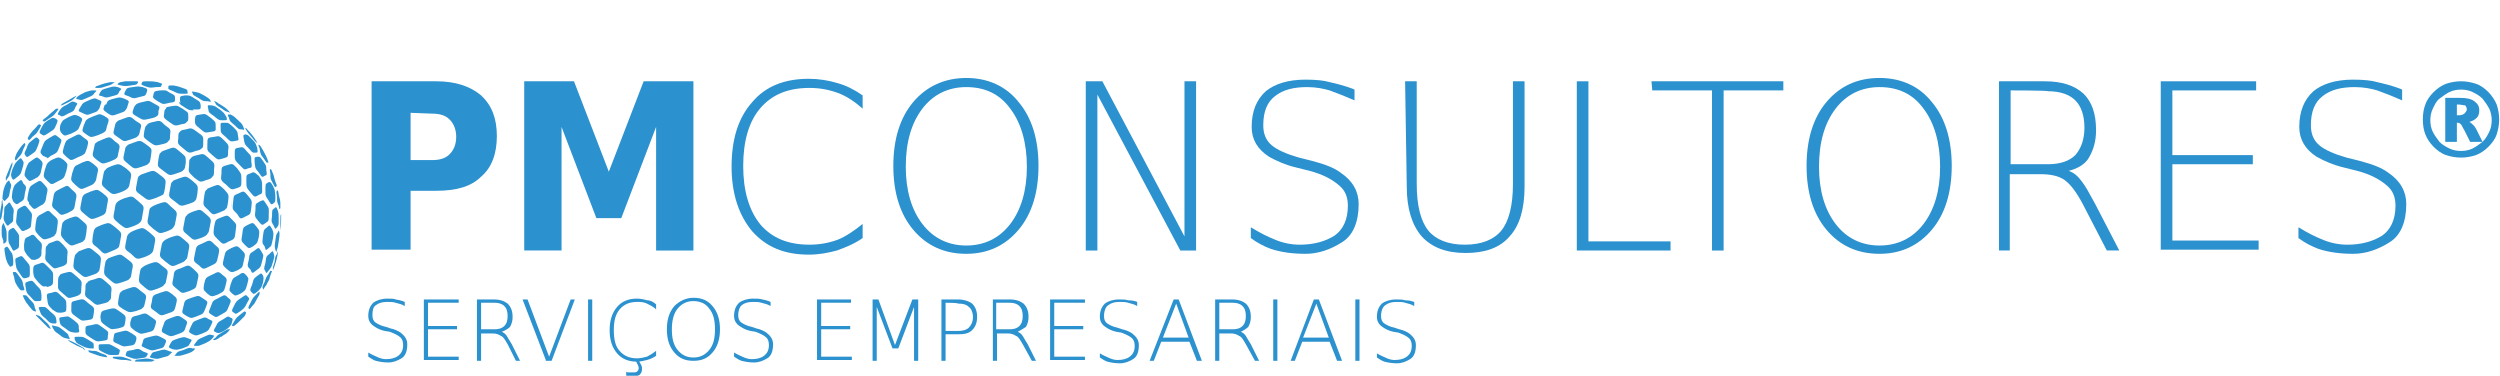 <?xml version="1.0" encoding="utf-8"?>
<!-- Generator: Adobe Illustrator 19.2.0, SVG Export Plug-In . SVG Version: 6.00 Build 0)  -->
<svg version="1.1" id="Layer_1" xmlns="http://www.w3.org/2000/svg" xmlns:xlink="http://www.w3.org/1999/xlink" x="0px" y="0px"
	 viewBox="0 0 301.4 45.3" style="enable-background:new 0 0 301.4 45.3;" xml:space="preserve">
<style type="text/css">
	.st0{fill:#2B91CF;}
</style>
<g>
	<g>
		<g>
			<path class="st0" d="M44.7,9.8h7.9c2.3,0,4.1,0.6,5.4,1.7c1.3,1.2,1.9,2.8,1.9,4.9c0,2.1-0.6,3.8-1.9,4.9c-1.2,1.2-3,1.7-5.4,1.7
				h-3.1v7.1h-4.7V9.8z M49.5,13.6v5.7h2.6c0.9,0,1.6-0.2,2.1-0.7c0.5-0.5,0.8-1.2,0.8-2.1c0-0.9-0.3-1.6-0.8-2.1
				c-0.5-0.5-1.2-0.7-2.1-0.7L49.5,13.6L49.5,13.6z"/>
			<path class="st0" d="M63.2,9.8h6l4.2,10.9l4.2-10.9h6v20.4h-4.5V15.3l-4.2,11h-3l-4.2-11v14.9h-4.5L63.2,9.8L63.2,9.8z"/>
			<path class="st0" d="M104,11.5v1.6c-0.9-0.8-1.9-1.5-3-1.9c-1.1-0.4-2.2-0.6-3.4-0.6c-2.6,0-4.5,0.8-5.9,2.4
				c-1.4,1.6-2.1,4-2.1,7s0.7,5.4,2.1,7.1c1.4,1.6,3.3,2.4,5.9,2.4c1.2,0,2.3-0.2,3.4-0.6c1-0.4,2-1.1,3-1.9v1.7
				c-1,0.7-2,1.1-3.1,1.5c-1.1,0.3-2.2,0.5-3.4,0.5c-2.9,0-5.1-0.9-6.8-2.8c-1.6-1.9-2.5-4.5-2.5-7.8c0-3.3,0.8-5.9,2.5-7.8
				c1.6-1.9,3.9-2.8,6.8-2.8c1.2,0,2.4,0.2,3.4,0.5C102,10.3,103,10.8,104,11.5z"/>
			<path class="st0" d="M116.5,9.4c2.6,0,4.8,1,6.3,2.9c1.6,1.9,2.4,4.5,2.4,7.7c0,3.2-0.8,5.8-2.4,7.7c-1.6,1.9-3.7,2.9-6.3,2.9
				c-2.7,0-4.8-1-6.4-2.9c-1.6-1.9-2.4-4.5-2.4-7.7c0-3.2,0.8-5.8,2.4-7.7C111.7,10.4,113.9,9.4,116.5,9.4z M116.5,10.5
				c-2.2,0-4,0.9-5.3,2.6c-1.3,1.7-2,4-2,7c0,2.9,0.7,5.2,2,6.9c1.3,1.7,3.1,2.6,5.3,2.6c2.2,0,4-0.9,5.3-2.6c1.3-1.7,2-4,2-6.9
				c0-2.9-0.7-5.3-2-7C120.5,11.3,118.7,10.5,116.5,10.5z"/>
			<path class="st0" d="M130.9,9.8h2l9.9,18.7V9.8h1.4v20.4h-1.9l-10-18.8v18.8h-1.4V9.8z"/>
			<path class="st0" d="M163.3,10.8v1.3c-0.9-0.4-1.9-0.8-3-1.2c-0.7-0.2-1.6-0.4-2.7-0.4c-1.6,0-2.9,0.3-3.9,1.1
				c-0.9,0.7-1.4,1.8-1.4,3.5c0,1,0.3,1.8,1,2.4c0.7,0.6,1.9,1.1,3.3,1.5l1.6,0.4c1.5,0.4,2.6,0.8,3.4,1.4c1.5,1,2.2,2.3,2.2,3.8
				c0,2.2-0.7,3.8-2,4.6c-1.4,0.9-2.9,1.4-4.4,1.4c-1.6,0-3-0.2-4.2-0.6c-0.8-0.3-1.6-0.7-2.4-1.3v-1.3c1.3,0.8,2.2,1.2,2.7,1.4
				c1.1,0.5,2.2,0.7,3.2,0.7c1.7,0,3.1-0.4,4.2-1.1c1-0.7,1.6-1.9,1.6-3.6c0-1-0.3-1.8-1-2.4c-0.9-0.8-2.1-1.4-3.6-1.8l-1.6-0.4
				c-1.3-0.3-2.4-0.8-3.3-1.3c-1.4-0.9-2.1-2.1-2.1-3.6c0-1.9,0.6-3.3,1.7-4.3c1.1-0.9,2.7-1.4,4.8-1.4c1.3,0,2.2,0.1,2.9,0.3
				C162.1,10.3,163.1,10.7,163.3,10.8z"/>
			<path class="st0" d="M169.4,9.8h1.4v12.4c0,2.6,0.5,4.5,1.4,5.6c0.9,1.1,2.4,1.7,4.4,1.7c2,0,3.5-0.6,4.4-1.7
				c0.9-1.1,1.4-3,1.4-5.6V9.8h1.4v12.7c0,2.7-0.6,4.7-1.8,6c-1.2,1.4-3,2-5.3,2c-2.4,0-4.1-0.7-5.3-2c-1.2-1.4-1.8-3.4-1.8-6
				L169.4,9.8L169.4,9.8z"/>
			<path class="st0" d="M190.1,9.8h1.4v19.3h9.9v1.1h-11.3V9.8z"/>
			<path class="st0" d="M199.1,9.8h15.9v1.1h-7.2v19.3h-1.4V10.9h-7.2L199.1,9.8L199.1,9.8z"/>
			<path class="st0" d="M226.6,9.4c2.6,0,4.8,1,6.3,2.9c1.6,1.9,2.4,4.5,2.4,7.7c0,3.2-0.8,5.8-2.4,7.7c-1.6,1.9-3.7,2.9-6.3,2.9
				c-2.7,0-4.8-1-6.4-2.9c-1.6-1.9-2.4-4.5-2.4-7.7c0-3.2,0.8-5.8,2.4-7.7C221.8,10.4,223.9,9.4,226.6,9.4z M226.6,10.5
				c-2.2,0-4,0.9-5.3,2.6c-1.3,1.7-2,4-2,7c0,2.9,0.7,5.2,2,6.9c1.3,1.7,3.1,2.6,5.3,2.6c2.2,0,4-0.9,5.3-2.6c1.3-1.7,2-4,2-6.9
				c0-2.9-0.7-5.3-2-7C230.6,11.3,228.8,10.5,226.6,10.5z"/>
			<path class="st0" d="M249.4,20.6c0.6,0.2,1.1,0.6,1.6,1.3c0.4,0.5,0.9,1.4,1.6,2.7l2.9,5.6h-1.5l-2.9-5.6
				c-0.8-1.5-1.5-2.4-2.2-2.9c-0.7-0.5-1.7-0.7-2.9-0.7h-3.7v9.2H241V9.8h5.5c2.1,0,3.6,0.5,4.7,1.5c1,1,1.5,2.4,1.5,4.4
				c0,1.3-0.3,2.3-0.8,3.2C251.5,19.7,250.6,20.3,249.4,20.6z M242.4,10.9v8.9h4.5c1.5,0,2.6-0.4,3.3-1.1c0.7-0.8,1.1-1.9,1.1-3.3
				c0-1.5-0.4-2.6-1.1-3.3c-0.7-0.7-1.8-1.1-3.3-1.1C246.9,10.9,242.4,10.9,242.4,10.9z"/>
			<path class="st0" d="M260.5,9.8H272v1.1h-10.1v7.8h9.7v1.1h-9.7v9.2h10.4v1.1h-11.8V9.8z"/>
			<path class="st0" d="M289.6,10.8v1.3c-0.9-0.4-1.9-0.8-3-1.2c-0.7-0.2-1.6-0.4-2.7-0.4c-1.6,0-2.9,0.3-3.9,1.1
				c-0.9,0.7-1.4,1.8-1.4,3.5c0,1,0.3,1.8,1,2.4c0.7,0.6,1.9,1.1,3.3,1.5l1.6,0.4c1.5,0.4,2.6,0.8,3.4,1.4c1.5,1,2.2,2.3,2.2,3.8
				c0,2.2-0.7,3.8-2,4.6c-1.4,0.9-2.9,1.4-4.4,1.4c-1.6,0-3-0.2-4.2-0.6c-0.8-0.3-1.6-0.7-2.4-1.3v-1.3c1.3,0.8,2.2,1.2,2.7,1.4
				c1.1,0.5,2.2,0.7,3.2,0.7c1.7,0,3.1-0.4,4.2-1.1c1-0.7,1.6-1.9,1.6-3.6c0-1-0.3-1.8-1-2.4c-0.9-0.8-2.1-1.4-3.6-1.8l-1.6-0.4
				c-1.3-0.3-2.4-0.8-3.3-1.3c-1.4-0.9-2.1-2.1-2.1-3.6c0-1.9,0.6-3.3,1.7-4.3c1.1-0.9,2.7-1.4,4.8-1.4c1.3,0,2.2,0.1,2.9,0.3
				C288.4,10.3,289.4,10.7,289.6,10.8z"/>
		</g>
	</g>
	<g>
		<path class="st0" d="M48.8,36.4v0.5c-0.3-0.2-0.7-0.3-1.1-0.4c-0.3-0.1-0.6-0.1-1-0.1c-0.6,0-1,0.1-1.4,0.4
			C45,37,44.9,37.4,44.9,38c0,0.4,0.1,0.7,0.4,0.9c0.3,0.2,0.7,0.4,1.2,0.5l0.6,0.2c0.5,0.1,0.9,0.3,1.2,0.5
			c0.5,0.4,0.8,0.8,0.8,1.4c0,0.8-0.2,1.4-0.7,1.7c-0.5,0.3-1,0.5-1.6,0.5c-0.6,0-1.1-0.1-1.5-0.2c-0.3-0.1-0.6-0.3-0.9-0.5v-0.5
			c0.5,0.3,0.8,0.4,1,0.5c0.4,0.2,0.8,0.3,1.1,0.3c0.6,0,1.1-0.1,1.5-0.4c0.4-0.3,0.6-0.7,0.6-1.3c0-0.4-0.1-0.7-0.3-0.9
			c-0.3-0.3-0.8-0.5-1.3-0.7l-0.6-0.1c-0.5-0.1-0.9-0.3-1.2-0.5c-0.5-0.3-0.8-0.7-0.8-1.3c0-0.7,0.2-1.2,0.6-1.6
			c0.4-0.3,1-0.5,1.7-0.5c0.5,0,0.8,0,1,0.1C48.4,36.2,48.8,36.4,48.8,36.4z"/>
		<path class="st0" d="M51.1,36.1h4.2v0.4h-3.7v2.8h3.5v0.4h-3.5V43h3.7v0.4h-4.2V36.1z"/>
		<path class="st0" d="M60.5,40c0.2,0.1,0.4,0.2,0.6,0.5c0.1,0.2,0.3,0.5,0.6,1l1,2h-0.5l-1-2c-0.3-0.5-0.5-0.9-0.8-1
			c-0.3-0.2-0.6-0.3-1-0.3H58v3.3h-0.5v-7.4h2c0.8,0,1.3,0.2,1.7,0.5c0.4,0.4,0.6,0.9,0.6,1.6c0,0.5-0.1,0.8-0.3,1.2
			C61.3,39.6,61,39.8,60.5,40z M58,36.5v3.2h1.6c0.5,0,0.9-0.1,1.2-0.4s0.4-0.7,0.4-1.2c0-0.5-0.1-0.9-0.4-1.2
			c-0.3-0.3-0.7-0.4-1.2-0.4L58,36.5L58,36.5z"/>
		<path class="st0" d="M65.8,43.4L63,36.1h0.6l2.6,6.9l2.6-6.9h0.5l-2.8,7.4H65.8z"/>
		<path class="st0" d="M70.9,36.1h0.5v7.4h-0.5V36.1z"/>
		<path class="st0" d="M79.1,36.7v0.6c-0.3-0.3-0.7-0.5-1.1-0.7c-0.4-0.2-0.8-0.2-1.2-0.2c-0.9,0-1.6,0.3-2.1,0.9
			c-0.5,0.6-0.7,1.4-0.7,2.5s0.2,2,0.7,2.5c0.5,0.6,1.2,0.9,2.1,0.9c0.4,0,0.8-0.1,1.2-0.2c0.4-0.2,0.7-0.4,1.1-0.7v0.6
			c-0.3,0.2-0.7,0.4-1.1,0.5c-0.4,0.1-0.8,0.2-1.2,0.2c-1,0-1.8-0.3-2.4-1c-0.6-0.7-0.9-1.6-0.9-2.8c0-1.2,0.3-2.1,0.9-2.8
			c0.6-0.7,1.4-1,2.4-1c0.4,0,0.9,0.1,1.2,0.2C78.4,36.2,78.8,36.4,79.1,36.7z M76.9,43.4c0.2,0.2,0.3,0.4,0.4,0.6
			c0.1,0.2,0.1,0.3,0.1,0.5c0,0.3-0.1,0.5-0.3,0.7c-0.2,0.1-0.5,0.2-0.8,0.2c-0.1,0-0.3,0-0.4,0s-0.3,0-0.4-0.1l0-0.5
			c0.1,0.1,0.2,0.1,0.4,0.1c0.1,0,0.3,0,0.4,0c0.2,0,0.4,0,0.5-0.1c0.1-0.1,0.2-0.2,0.2-0.4c0-0.1,0-0.2-0.1-0.4
			c-0.1-0.2-0.2-0.4-0.3-0.6L76.9,43.4L76.9,43.4z"/>
		<path class="st0" d="M83.6,35.9c1,0,1.7,0.3,2.3,1c0.6,0.7,0.9,1.6,0.9,2.8c0,1.2-0.3,2.1-0.9,2.8c-0.6,0.7-1.3,1-2.3,1
			c-1,0-1.7-0.3-2.3-1c-0.6-0.7-0.9-1.6-0.9-2.8s0.3-2.1,0.9-2.8C81.9,36.3,82.7,35.9,83.6,35.9z M83.6,36.3c-0.8,0-1.4,0.3-1.9,0.9
			c-0.5,0.6-0.7,1.5-0.7,2.5c0,1.1,0.2,1.9,0.7,2.5c0.5,0.6,1.1,0.9,1.9,0.9s1.4-0.3,1.9-0.9c0.5-0.6,0.7-1.4,0.7-2.5
			c0-1.1-0.2-1.9-0.7-2.5C85.1,36.6,84.4,36.3,83.6,36.3z"/>
		<path class="st0" d="M92.9,36.4v0.5c-0.3-0.2-0.7-0.3-1.1-0.4c-0.3-0.1-0.6-0.1-1-0.1c-0.6,0-1,0.1-1.4,0.4C89.2,37,89,37.4,89,38
			c0,0.4,0.1,0.7,0.4,0.9c0.3,0.2,0.7,0.4,1.2,0.5l0.6,0.2c0.5,0.1,0.9,0.3,1.2,0.5c0.5,0.4,0.8,0.8,0.8,1.4c0,0.8-0.2,1.4-0.7,1.7
			c-0.5,0.3-1,0.5-1.6,0.5c-0.6,0-1.1-0.1-1.5-0.2c-0.3-0.1-0.6-0.3-0.9-0.5v-0.5c0.5,0.3,0.8,0.4,1,0.5c0.4,0.2,0.8,0.3,1.1,0.3
			c0.6,0,1.1-0.1,1.5-0.4c0.4-0.3,0.6-0.7,0.6-1.3c0-0.4-0.1-0.7-0.3-0.9c-0.3-0.3-0.8-0.5-1.3-0.7l-0.6-0.1
			c-0.5-0.1-0.9-0.3-1.2-0.5c-0.5-0.3-0.8-0.7-0.8-1.3c0-0.7,0.2-1.2,0.6-1.6c0.4-0.3,1-0.5,1.7-0.5c0.5,0,0.8,0,1.1,0.1
			C92.5,36.2,92.9,36.4,92.9,36.4z"/>
		<path class="st0" d="M98.4,36.1h4.2v0.4H99v2.8h3.5v0.4H99V43h3.7v0.4h-4.2V36.1z"/>
		<path class="st0" d="M105.2,36.1h0.7l2,5.5l2.1-5.5h0.7v7.4h-0.5V37l-1.9,5h-0.7l-1.9-5v6.5h-0.5L105.2,36.1L105.2,36.1z"/>
		<path class="st0" d="M113.5,36.1h2c0.7,0,1.3,0.2,1.7,0.5c0.4,0.4,0.6,0.9,0.6,1.6c0,0.7-0.2,1.2-0.6,1.6
			c-0.4,0.4-0.9,0.5-1.7,0.5H114v3.2h-0.5V36.1z M114,36.5v3.4h1.5c0.5,0,1-0.1,1.3-0.4c0.3-0.3,0.5-0.7,0.5-1.3
			c0-0.5-0.2-1-0.5-1.2c-0.3-0.3-0.7-0.4-1.3-0.4C115.5,36.5,114,36.5,114,36.5z"/>
		<path class="st0" d="M122.7,40c0.2,0.1,0.4,0.2,0.6,0.5c0.1,0.2,0.3,0.5,0.6,1l1,2h-0.5l-1.1-2c-0.3-0.5-0.5-0.9-0.8-1
			c-0.3-0.2-0.6-0.3-1-0.3h-1.3v3.3h-0.5v-7.4h2c0.8,0,1.3,0.2,1.7,0.5c0.4,0.4,0.6,0.9,0.6,1.6c0,0.5-0.1,0.8-0.3,1.2
			C123.4,39.6,123.1,39.8,122.7,40z M120.1,36.5v3.2h1.6c0.5,0,0.9-0.1,1.2-0.4c0.3-0.3,0.4-0.7,0.4-1.2c0-0.5-0.1-0.9-0.4-1.2
			c-0.3-0.3-0.7-0.4-1.2-0.4L120.1,36.5L120.1,36.5z"/>
		<path class="st0" d="M126.6,36.1h4.2v0.4h-3.7v2.8h3.5v0.4h-3.5V43h3.7v0.4h-4.2V36.1z"/>
		<path class="st0" d="M137.1,36.4v0.5c-0.3-0.2-0.7-0.3-1.1-0.4c-0.3-0.1-0.6-0.1-1-0.1c-0.6,0-1,0.1-1.4,0.4
			c-0.3,0.2-0.5,0.7-0.5,1.3c0,0.4,0.1,0.7,0.4,0.9c0.3,0.2,0.7,0.4,1.2,0.5l0.6,0.2c0.5,0.1,0.9,0.3,1.2,0.5
			c0.5,0.4,0.8,0.8,0.8,1.4c0,0.8-0.2,1.4-0.7,1.7c-0.5,0.3-1,0.5-1.6,0.5c-0.6,0-1.1-0.1-1.5-0.2c-0.3-0.1-0.6-0.3-0.9-0.5v-0.5
			c0.5,0.3,0.8,0.4,1,0.5c0.4,0.2,0.8,0.3,1.1,0.3c0.6,0,1.1-0.1,1.5-0.4c0.4-0.3,0.6-0.7,0.6-1.3c0-0.4-0.1-0.7-0.3-0.9
			c-0.3-0.3-0.8-0.5-1.3-0.7l-0.6-0.1c-0.5-0.1-0.9-0.3-1.2-0.5c-0.5-0.3-0.8-0.7-0.8-1.3c0-0.7,0.2-1.2,0.6-1.6
			c0.4-0.3,1-0.5,1.7-0.5c0.5,0,0.8,0,1.1,0.1C136.7,36.2,137.1,36.4,137.1,36.4z"/>
		<path class="st0" d="M141.5,36.1h0.6l2.8,7.4h-0.6l-0.9-2.3h-3.4l-0.9,2.3h-0.5L141.5,36.1z M141.8,36.6l-1.6,4.1h3.1L141.8,36.6z
			"/>
		<path class="st0" d="M149.6,40c0.2,0.1,0.4,0.2,0.6,0.5c0.1,0.2,0.3,0.5,0.6,1l1,2h-0.5l-1.1-2c-0.3-0.5-0.5-0.9-0.8-1
			c-0.3-0.2-0.6-0.3-1-0.3H147v3.3h-0.5v-7.4h2c0.8,0,1.3,0.2,1.7,0.5c0.4,0.4,0.6,0.9,0.6,1.6c0,0.5-0.1,0.8-0.3,1.2
			C150.3,39.6,150,39.8,149.6,40z M147,36.5v3.2h1.6c0.5,0,0.9-0.1,1.2-0.4c0.3-0.3,0.4-0.7,0.4-1.2c0-0.5-0.1-0.9-0.4-1.2
			c-0.3-0.3-0.7-0.4-1.2-0.4L147,36.5L147,36.5z"/>
		<path class="st0" d="M153.5,36.1h0.5v7.4h-0.5V36.1z"/>
		<path class="st0" d="M158.4,36.1h0.6l2.8,7.4h-0.6l-0.9-2.3H157l-0.9,2.3h-0.5L158.4,36.1z M158.7,36.6l-1.6,4.1h3.1L158.7,36.6z"
			/>
		<path class="st0" d="M163.4,36.1h0.5v7.4h-0.5V36.1z"/>
		<path class="st0" d="M170.5,36.4v0.5c-0.3-0.2-0.7-0.3-1.1-0.4c-0.3-0.1-0.6-0.1-1-0.1c-0.6,0-1,0.1-1.4,0.4
			c-0.3,0.2-0.5,0.7-0.5,1.3c0,0.4,0.1,0.7,0.4,0.9c0.3,0.2,0.7,0.4,1.2,0.5l0.6,0.2c0.5,0.1,0.9,0.3,1.2,0.5
			c0.5,0.4,0.8,0.8,0.8,1.4c0,0.8-0.2,1.4-0.7,1.7c-0.5,0.3-1,0.5-1.6,0.5c-0.6,0-1.1-0.1-1.5-0.2c-0.3-0.1-0.6-0.3-0.9-0.5v-0.5
			c0.5,0.3,0.8,0.4,1,0.5c0.4,0.2,0.8,0.3,1.1,0.3c0.6,0,1.1-0.1,1.5-0.4c0.4-0.3,0.6-0.7,0.6-1.3c0-0.4-0.1-0.7-0.3-0.9
			c-0.3-0.3-0.8-0.5-1.3-0.7l-0.6-0.1c-0.5-0.1-0.9-0.3-1.2-0.5c-0.5-0.3-0.8-0.7-0.8-1.3c0-0.7,0.2-1.2,0.6-1.6
			c0.4-0.3,1-0.5,1.7-0.5c0.5,0,0.8,0,1.1,0.1C170.1,36.2,170.4,36.4,170.5,36.4z"/>
	</g>
	<g>
		<path class="st0" d="M296.7,9.8c0.6,0,1.2,0.1,1.8,0.3s1.1,0.6,1.5,1s0.8,1,1,1.5c0.2,0.6,0.3,1.2,0.3,1.8c0,0.6-0.1,1.2-0.3,1.8
			s-0.6,1.1-1,1.5c-0.5,0.5-1,0.8-1.5,1c-0.6,0.2-1.2,0.3-1.8,0.3s-1.2-0.1-1.8-0.3s-1.1-0.6-1.5-1c-0.5-0.5-0.8-1-1-1.5
			s-0.3-1.1-0.3-1.8c0-0.7,0.1-1.3,0.3-1.8c0.2-0.6,0.6-1.1,1-1.5c0.5-0.5,1-0.8,1.5-1C295.5,9.9,296.1,9.8,296.7,9.8z M296.7,10.8
			c-0.5,0-1,0.1-1.4,0.3s-0.8,0.5-1.2,0.8s-0.6,0.8-0.8,1.2c-0.2,0.4-0.3,0.9-0.3,1.4c0,0.5,0.1,1,0.3,1.4s0.5,0.8,0.8,1.2
			c0.4,0.4,0.8,0.6,1.2,0.8c0.4,0.2,0.9,0.3,1.4,0.3c0.5,0,1-0.1,1.4-0.3s0.8-0.5,1.2-0.8c0.4-0.4,0.6-0.8,0.8-1.2
			c0.2-0.4,0.3-0.9,0.3-1.4c0-0.5-0.1-1-0.3-1.4c-0.2-0.4-0.5-0.8-0.8-1.2c-0.4-0.4-0.8-0.6-1.2-0.8
			C297.7,10.9,297.2,10.8,296.7,10.8z M296.6,11.8c0.7,0,1.3,0.1,1.7,0.4c0.4,0.3,0.6,0.6,0.6,1.1c0,0.4-0.1,0.7-0.3,0.9
			c-0.2,0.2-0.5,0.4-0.9,0.5c0.2,0.1,0.3,0.2,0.5,0.4s0.3,0.4,0.4,0.6l0.7,1.4h-1.5l-0.7-1.4c-0.2-0.3-0.3-0.6-0.4-0.7
			s-0.2-0.2-0.4-0.2h-0.1v2.3h-1.4v-5.3H296.6z M296.4,12.6h-0.2v1.3h0.2c0.3,0,0.6-0.1,0.7-0.2s0.3-0.3,0.3-0.5
			c0-0.2-0.1-0.4-0.2-0.5C296.9,12.7,296.7,12.6,296.4,12.6z"/>
	</g>
	<g>
		<g>
			<path class="st0" d="M4.7,24.9c0.3-0.2,0.5-0.2,0.6-0.4c0.2-0.2,0.2-0.3,0.3-0.9c0.2-0.9,0.2-0.8-0.3-1.4
				c-0.5-0.5-0.4-0.5-1.1-0.1c-0.6,0.4-0.6,0.3-0.8,1.2c-0.1,0.7-0.2,0.8,0.1,1.1c0,0.1,0,0.1,0,0.2l0.1,0.1
				C4.1,25.3,4.1,25.3,4.7,24.9z"/>
			<path class="st0" d="M6.4,19.2c-0.4,0.2-0.5,0.3-0.6,0.4c-0.2,0.2-0.2,0.3-0.4,0.9c-0.2,0.8-0.2,0.8,0.3,1.3
				c0.5,0.5,0.5,0.5,1.2,0.1c0.4-0.2,0.6-0.3,0.7-0.4c0.2-0.2,0.2-0.3,0.4-0.9c0.2-0.9,0.2-0.8-0.3-1.3C7.1,18.9,7.1,18.9,6.4,19.2z
				"/>
			<path class="st0" d="M8.8,16.5c-0.4,0.2-0.6,0.3-0.7,0.4c-0.2,0.1-0.2,0.3-0.4,0.8c-0.2,0.8-0.2,0.7,0.3,1.2
				c0.6,0.5,0.5,0.5,1.3,0.1c0.5-0.2,0.7-0.3,0.8-0.4c0.2-0.1,0.2-0.3,0.4-0.8c0.2-0.8,0.2-0.8-0.4-1.2C9.5,16.1,9.6,16.1,8.8,16.5z
				"/>
			<path class="st0" d="M12.6,14c-0.6-0.3-0.5-0.3-1.3,0c-0.5,0.2-0.7,0.3-0.8,0.4c-0.2,0.1-0.2,0.3-0.4,0.7
				c-0.2,0.7-0.3,0.7,0.3,1.1c0.6,0.4,0.5,0.4,1.4,0.1c0.5-0.2,0.7-0.3,0.8-0.4c0.2-0.1,0.2-0.3,0.3-0.7
				C13.2,14.3,13.2,14.4,12.6,14z"/>
			<path class="st0" d="M7.2,32.2c0.4-0.1,0.6-0.2,0.7-0.3c0.2-0.1,0.2-0.3,0.2-0.9c0.1-0.9,0.1-0.8-0.5-1.5C7,28.9,7,28.9,6.3,29.2
				c-0.4,0.1-0.5,0.2-0.6,0.4c-0.2,0.1-0.2,0.3-0.2,0.9c-0.1,0.9-0.1,0.8,0.5,1.4C6.6,32.5,6.5,32.4,7.2,32.2z"/>
			<path class="st0" d="M10.9,23.1c-0.5,0.2-0.7,0.3-0.8,0.4c-0.2,0.2-0.2,0.4-0.3,0.9c-0.2,1-0.2,0.9,0.5,1.5
				c0.7,0.6,0.7,0.6,1.5,0.3c0.5-0.2,0.7-0.3,0.8-0.4c0.2-0.2,0.2-0.4,0.3-1c0.2-1,0.2-0.9-0.5-1.5C11.7,22.8,11.8,22.8,10.9,23.1z"
				/>
			<path class="st0" d="M13.5,20c-0.5,0.2-0.7,0.3-0.8,0.5c-0.2,0.1-0.2,0.4-0.3,0.9c-0.2,0.9-0.2,0.9,0.5,1.5
				c0.7,0.6,0.7,0.6,1.6,0.3c0.5-0.2,0.7-0.3,0.9-0.5c0.2-0.2,0.2-0.4,0.3-0.9c0.2-0.9,0.2-0.9-0.5-1.5C14.3,19.7,14.4,19.7,13.5,20
				z"/>
			<path class="st0" d="M17.6,17.4c-0.7-0.5-0.7-0.5-1.5-0.2c-0.5,0.2-0.7,0.2-0.8,0.4c-0.2,0.1-0.2,0.3-0.3,0.8
				c-0.2,0.9-0.2,0.8,0.5,1.4c0.7,0.6,0.7,0.6,1.6,0.3c0.5-0.2,0.7-0.2,0.8-0.4c0.2-0.1,0.2-0.3,0.3-0.9
				C18.3,17.9,18.4,18,17.6,17.4z"/>
			<path class="st0" d="M6,28.7c0.4-0.2,0.6-0.2,0.6-0.4c0.2-0.1,0.2-0.3,0.3-0.9c0.1-0.9,0.2-0.9-0.5-1.5c-0.6-0.6-0.5-0.6-1.2-0.2
				c-0.3,0.2-0.5,0.2-0.6,0.4c-0.2,0.1-0.2,0.3-0.3,0.9c-0.1,0.9-0.1,0.8,0.4,1.4C5.3,29,5.3,28.9,6,28.7z"/>
			<path class="st0" d="M18.6,12.5c-0.7-0.4-0.6-0.4-1.4-0.2c-0.5,0.1-0.7,0.2-0.8,0.3c-0.1,0.1-0.2,0.2-0.3,0.5
				c-0.2,0.6-0.2,0.6,0.5,1c0.7,0.4,0.6,0.4,1.5,0.2c0.5-0.1,0.7-0.2,0.8-0.3c0.2-0.1,0.2-0.2,0.2-0.6
				C19.3,12.8,19.3,12.9,18.6,12.5z"/>
			<path class="st0" d="M13.2,33.7c0.7,0.6,0.7,0.6,1.6,0.3c0.5-0.2,0.7-0.2,0.8-0.4c0.2-0.1,0.2-0.3,0.3-0.9
				c0.2-0.9,0.2-0.9-0.6-1.5c-0.8-0.6-0.7-0.6-1.6-0.3c-0.5,0.2-0.7,0.2-0.8,0.4c-0.2,0.1-0.2,0.4-0.3,0.9
				C12.5,33.1,12.5,33.1,13.2,33.7z"/>
			<path class="st0" d="M17.4,31c0.5-0.2,0.7-0.3,0.9-0.5c0.2-0.2,0.2-0.4,0.3-0.9c0.2-1,0.2-0.9-0.6-1.6c-0.8-0.6-0.7-0.6-1.6-0.3
				c-0.5,0.2-0.7,0.3-0.9,0.5c-0.2,0.2-0.2,0.4-0.3,0.9c-0.2,1-0.2,0.9,0.6,1.5C16.5,31.3,16.5,31.3,17.4,31z"/>
			<path class="st0" d="M19,24.6c-0.5,0.2-0.7,0.3-0.9,0.5C18,25.2,18,25.4,17.9,26c-0.2,1-0.2,0.9,0.6,1.6c0.8,0.6,0.7,0.6,1.6,0.3
				c0.5-0.2,0.7-0.3,0.8-0.5c0.2-0.2,0.2-0.4,0.3-0.9c0.2-1,0.2-0.9-0.6-1.6C19.9,24.2,20,24.3,19,24.6z"/>
			<path class="st0" d="M9.5,32.9c0.7,0.6,0.7,0.6,1.5,0.3c0.5-0.2,0.7-0.2,0.8-0.4c0.2-0.1,0.2-0.3,0.3-0.9
				c0.1-0.9,0.2-0.9-0.6-1.5c-0.7-0.6-0.7-0.6-1.5-0.3c-0.5,0.2-0.6,0.2-0.7,0.4C9,30.7,9,30.9,8.9,31.5C8.8,32.4,8.8,32.3,9.5,32.9
				z"/>
			<path class="st0" d="M21.7,18.3C21,17.7,21,17.7,20.2,18c-0.5,0.2-0.7,0.2-0.8,0.4c-0.2,0.1-0.2,0.3-0.3,0.8
				c-0.1,0.9-0.2,0.8,0.6,1.4c0.8,0.6,0.7,0.6,1.6,0.3c0.5-0.2,0.7-0.2,0.8-0.4c0.2-0.1,0.2-0.3,0.3-0.9
				C22.4,18.8,22.4,18.9,21.7,18.3z"/>
			<path class="st0" d="M22.4,15.6c-0.5,0.1-0.6,0.1-0.7,0.3c-0.2,0.1-0.2,0.3-0.2,0.7c-0.1,0.8-0.1,0.7,0.6,1.3
				c0.7,0.6,0.7,0.6,1.5,0.3c0.5-0.1,0.6-0.2,0.7-0.3c0.2-0.1,0.2-0.3,0.2-0.7c0-0.7,0.1-0.7-0.6-1.2C23.1,15.4,23.1,15.4,22.4,15.6
				z"/>
			<path class="st0" d="M27.9,24.6c0,0.3-0.1,0.5-0.1,0.6c0.1-0.4,0.1-0.8,0.1-1.2C27.9,24.1,27.9,24.3,27.9,24.6z"/>
			<path class="st0" d="M26.5,25.6c0.4-0.2,0.6-0.2,0.7-0.4c0.2-0.1,0.2-0.3,0.3-0.9c0.1-0.9,0.1-0.8-0.5-1.5
				c-0.7-0.6-0.6-0.6-1.4-0.3c-0.5,0.2-0.6,0.2-0.7,0.4c-0.2,0.1-0.2,0.3-0.3,0.9c-0.1,0.9-0.2,0.9,0.5,1.5
				C25.7,26,25.7,25.9,26.5,25.6z"/>
			<path class="st0" d="M0.8,24c0.3-0.3,0.3-0.3,0.4-1c0.2-0.7,0.2-0.7,0-1c-0.1-0.3-0.1-0.3-0.4,0c-0.2,0.4-0.2,0.3-0.4,1
				c-0.1,0.7-0.1,0.6-0.1,1C0.6,24.3,0.5,24.3,0.8,24z"/>
			<path class="st0" d="M2.1,19.4c-0.4,0.4-0.3,0.4-0.6,1c-0.2,0.7-0.2,0.6-0.1,1c0.2,0.3,0.1,0.4,0.6,0C2.5,21,2.5,21,2.7,20.3
				c0.2-0.7,0.2-0.7,0-1C2.5,19,2.5,19,2.1,19.4z"/>
			<path class="st0" d="M4.6,16.7c-0.2-0.2-0.2-0.2-0.7,0.2c-0.5,0.4-0.5,0.4-0.7,1c-0.3,0.6-0.3,0.6-0.1,0.9
				C3.3,19,3.2,19,3.8,18.6c0.6-0.4,0.5-0.4,0.8-1.1C4.8,16.9,4.8,16.9,4.6,16.7z"/>
			<path class="st0" d="M6.7,14.3c-0.3-0.1-0.3-0.2-0.9,0.2c-0.6,0.4-0.5,0.4-0.8,0.9C4.7,16,4.7,16,5,16.2c0.3,0.2,0.3,0.2,0.9-0.2
				c0.6-0.4,0.6-0.3,0.9-1C7,14.5,7,14.5,6.7,14.3z"/>
			<path class="st0" d="M7.2,13.9c0.3,0.2,0.3,0.2,1-0.2c0.7-0.3,0.7-0.3,0.9-0.8c0.3-0.5,0.3-0.4-0.1-0.6c-0.3-0.1-0.3-0.1-0.9,0.3
				c-0.6,0.3-0.6,0.3-0.9,0.7C6.9,13.8,6.9,13.8,7.2,13.9z"/>
			<path class="st0" d="M9.5,12c0.4,0.1,0.3,0.1,1-0.2c0.7-0.3,0.7-0.3,0.9-0.6c0.3-0.3,0.3-0.3-0.1-0.3c-0.4,0-0.3,0-1,0.2
				c-0.6,0.3-0.6,0.3-0.9,0.5C9.1,11.9,9.1,11.9,9.5,12z"/>
			<path class="st0" d="M2.2,19c0.4-0.4,0.4-0.4,0.6-1c0.3-0.6,0.3-0.6,0.2-0.7c-0.1-0.1,0-0.1-0.4,0.3c-0.3,0.4-0.3,0.4-0.6,0.9
				C1.8,19,1.8,19,1.8,19.2C1.9,19.4,1.9,19.4,2.2,19z"/>
			<path class="st0" d="M3.4,16.8c0.1,0.1,0.1,0.2,0.5-0.3c0.5-0.4,0.5-0.4,0.8-0.9C5,15.1,5,15.1,4.8,15c-0.1,0-0.1-0.1-0.5,0.4
				c-0.4,0.4-0.4,0.4-0.7,0.8C3.3,16.7,3.3,16.7,3.4,16.8z"/>
			<path class="st0" d="M5.2,14.6c0.2,0.1,0.1,0.1,0.7-0.3c0.6-0.4,0.5-0.3,0.9-0.8c0.3-0.4,0.3-0.4,0.1-0.4c-0.2,0-0.1,0-0.6,0.4
				c-0.5,0.4-0.4,0.4-0.8,0.7C5.1,14.5,5.1,14.5,5.2,14.6z"/>
			<path class="st0" d="M1.4,32.1c0.2-0.1,0.2-0.1,0.2-0.7c-0.1-0.7,0-0.7-0.4-1.2c-0.3-0.5-0.3-0.5-0.5-0.4
				c-0.2,0.1-0.2,0.1-0.1,0.8c0.1,0.6,0.1,0.6,0.3,1.1C1.2,32.2,1.2,32.2,1.4,32.1z"/>
			<path class="st0" d="M1.9,30.1c0.4-0.2,0.4-0.2,0.4-0.9c0-0.8,0.1-0.8-0.3-1.3c-0.4-0.5-0.3-0.5-0.7-0.3C1,27.8,1,27.8,1,28.5
				c0,0.7,0,0.7,0.3,1.2C1.6,30.3,1.6,30.3,1.9,30.1z"/>
			<path class="st0" d="M2.5,25C2,25.3,2.1,25.3,2,26.1c-0.1,0.8-0.1,0.8,0.3,1.3c0.4,0.6,0.4,0.5,0.9,0.3c0.6-0.3,0.5-0.2,0.6-1.1
				c0.1-0.9,0.1-0.8-0.3-1.3C3,24.7,3.1,24.7,2.5,25z"/>
			<path class="st0" d="M13.7,11.9c-0.7,0.2-0.7,0.2-0.9,0.7c0,0-0.1,0-0.1,0l-0.1,0.1c-0.2,0.6-0.2,0.5,0.3,0.9
				c0.6,0.4,0.6,0.4,1.4,0.1c0.5-0.2,0.7-0.2,0.8-0.4c0.1-0.1,0.2-0.2,0.3-0.6c0.2-0.6,0.2-0.5-0.4-0.8
				C14.4,11.7,14.5,11.7,13.7,11.9z"/>
			<path class="st0" d="M16,10.5c-0.7,0.1-0.7,0.1-0.9,0.5c-0.2,0.4-0.2,0.4,0.4,0.6c0.6,0.3,0.6,0.3,1.3,0.1
				c0.8-0.2,0.7-0.1,0.9-0.6c0.1-0.4,0.1-0.4-0.5-0.6C16.6,10.4,16.7,10.4,16,10.5z"/>
			<path class="st0" d="M19,9.9c-0.6-0.1-0.5-0.1-1.2-0.1c-0.6,0-0.6,0-0.7,0.2c-0.1,0.2-0.1,0.2,0.4,0.4c0.6,0.2,0.6,0.2,1.3,0.1
				c0.7,0,0.6,0,0.7-0.3C19.6,10.1,19.6,10.1,19,9.9z"/>
			<path class="st0" d="M0.6,29.3c0.2-0.2,0.2-0.1,0.2-0.8c0-0.7,0-0.7-0.2-1.2c-0.2-0.5-0.2-0.5-0.3-0.2c-0.1,0.2-0.1,0.2-0.1,0.8
				c0,0.6,0,0.6,0.2,1.1C0.4,29.5,0.4,29.4,0.6,29.3z"/>
			<path class="st0" d="M1.2,27c0.4-0.3,0.4-0.2,0.4-1c0.1-0.8,0.1-0.7-0.2-1.2c-0.3-0.5-0.2-0.5-0.6-0.1c-0.3,0.3-0.3,0.3-0.3,1
				c-0.1,0.7-0.1,0.7,0.1,1.1C0.9,27.3,0.9,27.3,1.2,27z"/>
			<path class="st0" d="M2.1,22c-0.4,0.4-0.4,0.3-0.6,1.1c-0.1,0.8-0.1,0.7,0.1,1.2C2,24.7,2,24.7,2.4,24.4c0.5-0.3,0.5-0.3,0.6-1.1
				c0.2-0.8,0.2-0.8-0.2-1.2C2.6,21.6,2.6,21.6,2.1,22z"/>
			<path class="st0" d="M3.9,19.3c-0.6,0.4-0.5,0.4-0.8,1.1c-0.2,0.8-0.2,0.7,0.1,1.1c0.4,0.4,0.3,0.4,0.9,0.1
				c0.2-0.1,0.3-0.2,0.4-0.2c0,0,0,0,0,0c0,0,0.1-0.1,0.1-0.1C4.8,21.1,4.9,21,5,20.4c0.2-0.8,0.2-0.8-0.2-1.2
				C4.4,18.9,4.5,18.9,3.9,19.3z"/>
			<path class="st0" d="M6,16.6c-0.6,0.4-0.6,0.3-0.9,1.1c-0.3,0.7-0.3,0.7,0.1,1.1C5.5,18.9,5.6,19,5.7,19c0,0,0,0.1-0.1,0.1
				c0.1,0,0.3-0.1,0.5-0.3c0.4-0.2,0.6-0.3,0.7-0.4c0.2-0.2,0.2-0.3,0.4-0.8c0.3-0.8,0.3-0.7-0.2-1.1C6.6,16.2,6.7,16.2,6,16.6z"/>
			<path class="st0" d="M7.7,16.3c0.2,0.1,0.3,0,0.9-0.2c0.4-0.2,0.6-0.3,0.7-0.4c0.2-0.1,0.2-0.3,0.4-0.7C10,14.3,10,14.3,9.5,14
				C9,13.8,9,13.8,8.3,14.1c-0.7,0.4-0.7,0.3-1,0.9C7.1,15.7,7.3,16,7.7,16.3"/>
			<path class="st0" d="M10.7,12.1c-0.7,0.3-0.7,0.3-1,0.8c-0.3,0.5-0.3,0.5,0.2,0.7c0.4,0.2,0.5,0.3,0.8,0.1
				c-0.1,0.1-0.2,0.1-0.3,0.2c0.1,0,0.3-0.1,0.6-0.2c0.5-0.2,0.7-0.2,0.8-0.4c0.1-0.1,0.2-0.2,0.3-0.6c0.2-0.5,0.2-0.5-0.3-0.7
				C11.4,11.8,11.4,11.8,10.7,12.1z"/>
			<path class="st0" d="M14.2,10.5c-0.5-0.1-0.5-0.1-1.2,0.1c-0.7,0.2-0.7,0.2-0.9,0.5c-0.2,0.4-0.3,0.4,0.2,0.5
				c0.5,0.2,0.5,0.2,1.2,0c0.8-0.2,0.7-0.2,0.9-0.6C14.7,10.7,14.7,10.7,14.2,10.5z"/>
			<path class="st0" d="M14.3,10c-0.2,0.2-0.2,0.2,0.3,0.3c0.5,0.1,0.5,0.1,1.2,0c0.7-0.1,0.7-0.1,0.8-0.3c0.1-0.2,0.1-0.2-0.4-0.2
				c-0.5,0-0.5,0-1.1,0C14.5,9.9,14.5,9.9,14.3,10z"/>
			<path class="st0" d="M3.6,36.1c-0.5-0.6-0.4-0.5-0.7-0.5c-0.2,0-0.2-0.1,0,0.4c0.2,0.4,0.2,0.4,0.6,0.9c0.4,0.5,0.4,0.5,0.6,0.6
				c0.3,0.1,0.3,0.1,0.1-0.4C4.1,36.6,4.1,36.6,3.6,36.1z"/>
			<path class="st0" d="M5,35.6c-0.1-0.7,0-0.6-0.6-1.2c-0.5-0.6-0.5-0.6-0.9-0.5C3,34.1,3,34,3.1,34.7c0.1,0.6,0.1,0.6,0.6,1.1
				c0.5,0.6,0.5,0.5,0.9,0.5C5,36.3,5,36.3,5,35.6z"/>
			<path class="st0" d="M4.6,34c0.5,0.5,0.5,0.6,1,0.5c0,0,0,0.1,0.1,0.1c0.3-0.1,0.4-0.1,0.5-0.2c0.2-0.1,0.2-0.3,0.2-0.8
				c0-0.8,0.1-0.7-0.6-1.4c-0.6-0.6-0.6-0.6-1.1-0.4C4,32,4,32,4,32.8C4.1,33.5,4.1,33.4,4.6,34z"/>
			<path class="st0" d="M7.9,29.1c0.7,0.6,0.6,0.6,1.4,0.3c0.5-0.2,0.7-0.2,0.8-0.4c0.2-0.1,0.2-0.4,0.3-0.9c0.1-1,0.2-0.9-0.5-1.5
				c-0.7-0.6-0.6-0.6-1.5-0.3c-0.4,0.2-0.6,0.2-0.7,0.4c-0.2,0.1-0.2,0.3-0.3,0.9C7.3,28.5,7.3,28.4,7.9,29.1z"/>
			<path class="st0" d="M18.5,14.7c-0.5,0.1-0.7,0.2-0.8,0.4c-0.2,0.1-0.2,0.3-0.3,0.7c-0.1,0.8-0.2,0.7,0.6,1.3
				c0.7,0.5,0.7,0.5,1.5,0.3c0.5-0.1,0.7-0.2,0.8-0.4c0.2-0.1,0.2-0.3,0.2-0.7c0.1-0.7,0.1-0.7-0.6-1.2
				C19.3,14.5,19.3,14.5,18.5,14.7z"/>
			<path class="st0" d="M22,13.1c-0.7-0.4-0.6-0.4-1.3-0.3c-0.5,0.1-0.7,0.1-0.7,0.3c-0.1,0.1-0.2,0.2-0.2,0.5
				c-0.1,0.6-0.1,0.6,0.6,1.1c0.7,0.5,0.7,0.5,1.4,0.3c0.5-0.1,0.6-0.1,0.7-0.3c0.2-0.1,0.2-0.2,0.2-0.6
				C22.7,13.5,22.7,13.6,22,13.1z"/>
			<path class="st0" d="M21.7,12c0,0.2,0,0.3,0.1,0.4c-0.1,0-0.1-0.1-0.2-0.1c0,0.2,0.1,0.3,0.6,0.6c0.6,0.4,0.6,0.4,1.2,0.4
				c-0.1,0-0.1-0.1-0.2-0.1c0.1,0,0.2,0,0.4,0c0.6,0,0.6,0,0.6-0.5c-0.1-0.4,0-0.4-0.7-0.8c-0.6-0.4-0.6-0.4-1.2-0.4
				C21.7,11.6,21.7,11.6,21.7,12z"/>
			<path class="st0" d="M24.6,11.5c-0.6-0.3-0.5-0.3-1-0.4c-0.5-0.1-0.5-0.1-0.4,0.1c0.1,0.3,0,0.2,0.7,0.6c0.6,0.4,0.6,0.4,1.1,0.4
				c0.5,0.1,0.5,0.1,0.3-0.2C25.1,11.8,25.1,11.8,24.6,11.5z"/>
			<path class="st0" d="M2.7,35c0.3,0,0.3,0,0.1-0.6c-0.1-0.6-0.1-0.6-0.5-1.1c-0.4-0.6-0.4-0.5-0.6-0.5c-0.2,0-0.2,0,0,0.6
				C1.8,34,1.8,34,2.1,34.5C2.5,35.1,2.5,35,2.7,35z"/>
			<path class="st0" d="M2.4,33c0.4,0.6,0.4,0.6,0.8,0.5c0.4-0.1,0.4-0.1,0.4-0.8c0-0.8,0-0.7-0.5-1.3c-0.5-0.6-0.4-0.6-0.9-0.4
				c-0.4,0.2-0.4,0.1-0.3,0.9C2,32.5,2,32.4,2.4,33z"/>
			<path class="st0" d="M4,31.3C4,31.4,4,31.4,4,31.3c0.1,0.1,0.2,0,0.3,0c0.3-0.1,0.5-0.2,0.5-0.3C5,30.9,5,30.8,5,30.2
				c0.1-0.9,0.1-0.8-0.5-1.4C4,28.2,4,28.2,3.5,28.5c-0.5,0.2-0.5,0.2-0.6,1c0,0.8,0,0.7,0.4,1.3C3.7,31.2,3.8,31.4,4,31.3z"/>
			<path class="st0" d="M7.4,22.7c-0.4,0.2-0.6,0.3-0.7,0.4c-0.2,0.2-0.2,0.3-0.3,0.9c-0.2,0.9-0.2,0.9,0.4,1.4
				C7.4,26,7.3,26,8.1,25.7c0.4-0.2,0.6-0.3,0.7-0.4c0.2-0.2,0.2-0.4,0.3-1c0.2-0.9,0.2-0.9-0.5-1.5C8.1,22.3,8.2,22.3,7.4,22.7z"/>
			<path class="st0" d="M11.3,19.8c-0.7-0.5-0.6-0.5-1.4-0.2c-0.4,0.2-0.6,0.3-0.8,0.4c-0.2,0.2-0.2,0.3-0.4,0.9
				c-0.2,0.9-0.2,0.8,0.4,1.4c0.7,0.6,0.6,0.6,1.5,0.2c0.5-0.2,0.7-0.3,0.8-0.5c0.2-0.2,0.2-0.4,0.3-0.9
				C11.9,20.3,11.9,20.3,11.3,19.8z"/>
			<path class="st0" d="M12.4,16.8c-0.5,0.2-0.7,0.3-0.8,0.4c-0.2,0.1-0.2,0.3-0.3,0.8c-0.2,0.8-0.2,0.8,0.4,1.3
				c0.7,0.5,0.6,0.5,1.5,0.2c0.5-0.2,0.7-0.3,0.8-0.4c0.2-0.1,0.2-0.3,0.3-0.8c0.2-0.8,0.2-0.8-0.5-1.3
				C13.2,16.4,13.2,16.5,12.4,16.8z"/>
			<path class="st0" d="M14.9,14.3c-0.5,0.2-0.7,0.2-0.8,0.4c-0.2,0.1-0.2,0.3-0.3,0.7c-0.2,0.8-0.2,0.7,0.5,1.2
				c0.7,0.5,0.6,0.5,1.5,0.2c0.5-0.2,0.7-0.2,0.8-0.4c0.2-0.1,0.2-0.3,0.3-0.7c0.2-0.7,0.2-0.7-0.5-1.1C15.7,14,15.7,14,14.9,14.3z"
				/>
			<path class="st0" d="M19.3,10.9c-0.7,0.1-0.7,0.1-0.8,0.5c-0.1,0.4-0.1,0.4,0.5,0.8c0.7,0.4,0.6,0.4,1.4,0.2
				c0.7-0.1,0.7-0.1,0.7-0.5c0-0.4,0-0.4-0.6-0.7C19.9,10.8,20,10.9,19.3,10.9z"/>
			<path class="st0" d="M22,10.6c-0.6-0.2-0.5-0.2-1.1-0.3c-0.6,0-0.6,0-0.6,0.2c0,0.3-0.1,0.2,0.6,0.5c0.6,0.3,0.6,0.3,1.2,0.3
				c0.6,0,0.6,0,0.5-0.2C22.6,10.8,22.6,10.8,22,10.6z"/>
			<path class="st0" d="M8.3,40.6c-0.1-0.4-0.1-0.3-0.7-0.8c-0.6-0.5-0.6-0.4-1-0.5c-0.4-0.1-0.4-0.1-0.2,0.3
				c0.2,0.3,0.1,0.3,0.7,0.7c0.5,0.4,0.5,0.4,0.9,0.5C8.5,40.9,8.5,40.9,8.3,40.6z"/>
			<path class="st0" d="M7.9,39.6c0.6,0.5,0.6,0.4,1.1,0.5c0.6,0,0.6,0,0.5-0.5c0-0.5,0-0.5-0.6-1c-0.7-0.5-0.6-0.5-1.2-0.4
				c-0.6,0.1-0.6,0-0.5,0.6C7.3,39.2,7.3,39.2,7.9,39.6z"/>
			<path class="st0" d="M9.2,38.2c0.7,0.5,0.6,0.5,1.3,0.4c0.7-0.1,0.7-0.1,0.8-0.8c0.1-0.7,0.1-0.7-0.6-1.2
				c-0.7-0.6-0.6-0.6-1.4-0.4c-0.7,0.2-0.7,0.1-0.7,0.8C8.6,37.7,8.5,37.7,9.2,38.2z"/>
			<path class="st0" d="M12.4,36.6c0.5-0.1,0.7-0.2,0.8-0.4c0.2-0.1,0.2-0.3,0.2-0.8c0.1-0.8,0.1-0.8-0.6-1.4
				c-0.7-0.6-0.7-0.6-1.5-0.3c-0.5,0.1-0.7,0.2-0.8,0.4c-0.2,0.1-0.2,0.3-0.2,0.8c-0.1,0.8-0.1,0.8,0.6,1.3
				C11.7,36.9,11.6,36.8,12.4,36.6z"/>
			<path class="st0" d="M21.6,21.5c-0.5,0.2-0.7,0.2-0.8,0.4c-0.2,0.1-0.2,0.4-0.3,0.9c-0.2,1-0.2,0.9,0.6,1.5
				c0.7,0.6,0.7,0.6,1.6,0.3c0.5-0.2,0.7-0.2,0.8-0.4c0.2-0.1,0.2-0.4,0.3-0.9c0.1-0.9,0.1-0.9-0.6-1.5
				C22.4,21.2,22.5,21.2,21.6,21.5z"/>
			<path class="st0" d="M24.9,21.7c0.4-0.1,0.6-0.2,0.7-0.4c0.2-0.1,0.2-0.3,0.2-0.8c0.1-0.8,0.1-0.8-0.6-1.4
				c-0.7-0.6-0.6-0.6-1.4-0.4c-0.5,0.1-0.7,0.2-0.8,0.4c-0.2,0.1-0.2,0.3-0.2,0.8c-0.1,0.9-0.1,0.8,0.6,1.5
				C24.2,22,24.1,22,24.9,21.7z"/>
			<path class="st0" d="M27,16.9c-0.6-0.6-0.6-0.5-1.2-0.4C25,16.6,25,16.6,25,17.4c0,0.8-0.1,0.7,0.6,1.3c0.7,0.6,0.6,0.6,1.3,0.4
				c0.6-0.2,0.6-0.1,0.6-0.9C27.6,17.5,27.6,17.5,27,16.9z"/>
			<path class="st0" d="M28.1,15.3c-0.6-0.5-0.5-0.5-1-0.5c-0.6,0-0.5,0-0.5,0.6c0,0.6,0,0.6,0.6,1.1c0.6,0.6,0.6,0.6,1.1,0.5
				c0.5-0.1,0.5,0,0.4-0.6C28.6,15.8,28.7,15.9,28.1,15.3z"/>
			<path class="st0" d="M27.6,14.2c0.1,0.4,0.1,0.4,0.7,0.9c0.5,0.5,0.5,0.5,0.9,0.5c0.3,0.1,0.3,0.1,0.1-0.4
				c-0.2-0.4-0.2-0.3-0.7-0.8c-0.5-0.5-0.5-0.4-0.8-0.6C27.4,13.8,27.4,13.8,27.6,14.2z"/>
			<path class="st0" d="M4.8,37.5c0.2,0.5,0.1,0.4,0.7,0.9C6,38.9,5.9,38.9,6.4,39c0.5,0,0.4,0,0.4-0.4c-0.1-0.5-0.1-0.5-0.7-1
				C5.5,37,5.5,37,5.1,37C4.6,37,4.6,37,4.8,37.5z"/>
			<path class="st0" d="M7.4,37.7C8,37.6,8,37.6,8,36.9c0-0.7,0-0.7-0.6-1.2c-0.6-0.6-0.6-0.6-1.2-0.4c-0.6,0.1-0.6,0.1-0.5,0.8
				c0.1,0.6,0,0.6,0.6,1.2C6.9,37.7,6.8,37.7,7.4,37.7z"/>
			<path class="st0" d="M7.6,35.4C8.3,36,8.2,36,8.9,35.8c0.4-0.1,0.6-0.2,0.7-0.3c0.2-0.1,0.2-0.3,0.2-0.8c0.1-0.8,0.1-0.8-0.6-1.4
				c-0.7-0.6-0.6-0.6-1.4-0.4c-0.4,0.1-0.6,0.2-0.6,0.3C7,33.4,7,33.6,7,34.1C7,34.9,6.9,34.8,7.6,35.4z"/>
			<path class="st0" d="M13.4,30.3c0.5-0.2,0.7-0.3,0.8-0.4c0.2-0.1,0.2-0.4,0.3-0.9c0.2-1,0.2-0.9-0.6-1.6
				c-0.8-0.6-0.7-0.6-1.6-0.3c-0.5,0.2-0.7,0.3-0.8,0.4c-0.2,0.2-0.2,0.4-0.3,0.9c-0.1,1-0.2,0.9,0.6,1.5
				C12.6,30.7,12.5,30.7,13.4,30.3z"/>
			<path class="st0" d="M15,23.9c-0.5,0.2-0.7,0.3-0.9,0.5c-0.2,0.2-0.2,0.4-0.3,1c-0.2,1-0.2,0.9,0.6,1.6c0.8,0.6,0.7,0.6,1.6,0.3
				c0.5-0.2,0.7-0.3,0.9-0.5c0.2-0.2,0.2-0.4,0.3-1c0.2-1,0.2-0.9-0.6-1.6C15.9,23.6,16,23.6,15,23.9z"/>
			<path class="st0" d="M17.7,20.8c-0.5,0.2-0.7,0.2-0.9,0.4c-0.2,0.1-0.2,0.4-0.3,0.9c-0.2,1-0.2,0.9,0.6,1.5
				c0.8,0.6,0.7,0.6,1.6,0.3c0.5-0.2,0.7-0.3,0.9-0.4c0.2-0.1,0.2-0.4,0.3-0.9c0.1-0.9,0.2-0.9-0.6-1.5
				C18.5,20.5,18.6,20.5,17.7,20.8z"/>
			<path class="st0" d="M25.4,14.2c-0.7-0.5-0.6-0.5-1.2-0.4c-0.7,0.1-0.6,0.1-0.7,0.6c0,0.6,0,0.6,0.6,1.1c0.7,0.6,0.6,0.5,1.3,0.4
				c0.7-0.1,0.6-0.1,0.6-0.7C26,14.7,26,14.7,25.4,14.2z"/>
			<path class="st0" d="M26.5,13.2c-0.6-0.4-0.5-0.4-1-0.5c-0.5,0-0.5-0.1-0.4,0.4c0.1,0.5,0,0.4,0.7,0.9c0.6,0.5,0.6,0.5,1.1,0.5
				c0.5,0,0.5,0,0.4-0.4C27,13.6,27,13.6,26.5,13.2z"/>
			<path class="st0" d="M12.2,42.6c-0.6-0.3-0.6-0.3-1.1-0.3c-0.5-0.1-0.5-0.1-0.4,0.1c0.1,0.1,0.1,0.1,0.7,0.3
				c0.6,0.2,0.5,0.2,1,0.3c0.5,0.1,0.5,0.1,0.5,0C12.8,42.8,12.8,42.8,12.2,42.6z"/>
			<path class="st0" d="M12.5,42.5c0.6,0.3,0.6,0.3,1.2,0.3c0.7,0,0.6,0,0.7-0.3c0.1-0.4,0.1-0.3-0.6-0.7c-0.7-0.4-0.6-0.3-1.3-0.3
				c-0.7,0-0.6,0-0.6,0.4C11.9,42.2,11.9,42.2,12.5,42.5z"/>
			<path class="st0" d="M15.5,41.7c0.7-0.1,0.7-0.1,0.9-0.6c0.1-0.5,0.1-0.5-0.5-0.9c-0.7-0.4-0.6-0.4-1.4-0.2
				c-0.8,0.2-0.7,0.1-0.8,0.7c-0.1,0.5-0.1,0.5,0.6,0.8C14.9,41.8,14.8,41.8,15.5,41.7z"/>
			<path class="st0" d="M16.3,39.9c0.7,0.4,0.6,0.4,1.4,0.2c0.8-0.2,0.8-0.2,1-0.8c0.2-0.7,0.2-0.6-0.5-1.1
				c-0.7-0.5-0.6-0.5-1.5-0.2c-0.9,0.2-0.8,0.2-1,0.9C15.7,39.5,15.7,39.4,16.3,39.9z"/>
			<path class="st0" d="M20.2,37.8c0.9-0.3,0.8-0.3,1-1c0.2-0.8,0.2-0.8-0.4-1.3c-0.7-0.5-0.6-0.5-1.5-0.2c-0.9,0.3-0.9,0.3-1,1.1
				c-0.2,0.8-0.2,0.7,0.5,1.2C19.4,38.1,19.4,38.1,20.2,37.8z"/>
			<path class="st0" d="M22.8,35.1c0.9-0.4,0.8-0.3,1-1.2c0.2-0.9,0.2-0.8-0.4-1.4c-0.7-0.6-0.6-0.6-1.5-0.2c-0.9,0.3-0.9,0.3-1,1.2
				c-0.2,0.9-0.2,0.8,0.5,1.4C22,35.4,21.9,35.4,22.8,35.1z"/>
			<path class="st0" d="M25.3,32.1c0.8-0.4,0.8-0.3,1-1.2c0.2-0.9,0.2-0.9-0.4-1.4c-0.6-0.6-0.6-0.6-1.4-0.2c-0.9,0.4-0.8,0.3-1,1.3
				c-0.2,0.9-0.2,0.9,0.5,1.4C24.5,32.5,24.5,32.5,25.3,32.1z"/>
			<path class="st0" d="M26.3,28.9c0.6,0.6,0.6,0.6,1.3,0.2c0.7-0.3,0.7-0.3,0.8-1.2c0.1-0.9,0.2-0.8-0.4-1.4
				c-0.6-0.6-0.5-0.6-1.3-0.3c-0.8,0.3-0.7,0.3-0.9,1.2C25.7,28.3,25.7,28.3,26.3,28.9z"/>
			<path class="st0" d="M29.6,26.1c0.6-0.3,0.6-0.2,0.7-1.1c0.1-0.8,0.1-0.8-0.4-1.4c-0.5-0.6-0.5-0.6-1.1-0.3
				c-0.7,0.3-0.6,0.2-0.7,1.1c-0.1,0.9-0.1,0.8,0.5,1.4C29,26.5,29,26.4,29.6,26.1z"/>
			<path class="st0" d="M30.2,20.9c-0.5,0.2-0.5,0.1-0.5,0.9c0,0.8,0,0.8,0.5,1.4c0.5,0.6,0.5,0.6,1,0.3c0.5-0.2,0.4-0.2,0.4-1
				c0-0.7,0-0.7-0.4-1.3C30.6,20.7,30.6,20.7,30.2,20.9z"/>
			<path class="st0" d="M31.7,19.4c-0.4-0.6-0.4-0.5-0.7-0.5c-0.4,0.1-0.3,0-0.3,0.7c0.1,0.7,0,0.6,0.5,1.2c0.4,0.6,0.4,0.6,0.7,0.4
				c0.3-0.1,0.3-0.1,0.2-0.7C32.1,19.9,32.1,20,31.7,19.4z"/>
			<path class="st0" d="M31.8,19.1c0.4,0.6,0.3,0.5,0.5,0.5c0.1,0,0.1,0-0.1-0.5c-0.2-0.5-0.2-0.4-0.5-1c-0.3-0.5-0.3-0.5-0.4-0.6
				c-0.2-0.1-0.2-0.1,0,0.4C31.4,18.6,31.4,18.6,31.8,19.1z"/>
			<path class="st0" d="M9.7,41.6c0.6,0.3,0.6,0.3,1.1,0.4c0.6,0,0.5,0.1,0.5-0.3c0-0.4,0-0.3-0.6-0.7c-0.7-0.4-0.6-0.4-1.2-0.4
				c-0.6,0-0.5,0-0.5,0.3C9.2,41.3,9.1,41.3,9.7,41.6z"/>
			<path class="st0" d="M12.3,41.1c0.7-0.1,0.7-0.1,0.7-0.6c0.1-0.5,0.1-0.5-0.6-1c-0.7-0.5-0.6-0.5-1.4-0.3
				c-0.7,0.1-0.7,0.1-0.7,0.6c0,0.5,0,0.5,0.6,0.9C11.7,41.2,11.6,41.2,12.3,41.1z"/>
			<path class="st0" d="M12.8,39.3c0.7,0.5,0.6,0.4,1.4,0.3c0.8-0.2,0.8-0.2,0.9-0.8c0.1-0.7,0.1-0.7-0.6-1.2
				c-0.7-0.5-0.7-0.5-1.5-0.3c-0.8,0.2-0.8,0.2-0.9,0.9C12.2,38.8,12.1,38.8,12.8,39.3z"/>
			<path class="st0" d="M16.4,37.5c0.5-0.2,0.7-0.2,0.8-0.4c0.2-0.1,0.2-0.3,0.3-0.7c0.2-0.8,0.2-0.8-0.5-1.3
				c-0.7-0.6-0.7-0.6-1.6-0.3c-0.5,0.2-0.7,0.2-0.8,0.4c-0.2,0.1-0.2,0.3-0.3,0.8c-0.1,0.8-0.2,0.8,0.6,1.3
				C15.6,37.7,15.6,37.7,16.4,37.5z"/>
			<path class="st0" d="M17.4,34.6c0.7,0.6,0.7,0.5,1.6,0.2c0.5-0.2,0.7-0.3,0.8-0.5c0.2-0.1,0.2-0.3,0.3-0.8
				c0.2-0.9,0.2-0.9-0.5-1.4c-0.7-0.6-0.7-0.6-1.6-0.3c-0.5,0.2-0.7,0.3-0.9,0.5c-0.2,0.1-0.2,0.4-0.3,0.9
				C16.7,34.1,16.7,34,17.4,34.6z"/>
			<path class="st0" d="M21.6,31.8c0.5-0.2,0.7-0.3,0.8-0.5c0.2-0.1,0.2-0.4,0.3-0.9c0.2-1,0.2-0.9-0.5-1.5
				c-0.7-0.6-0.7-0.6-1.6-0.3c-0.5,0.2-0.7,0.3-0.9,0.5c-0.2,0.2-0.2,0.4-0.3,0.9c-0.2,1-0.2,0.9,0.5,1.5
				C20.8,32.2,20.7,32.2,21.6,31.8z"/>
			<path class="st0" d="M24.2,28.7c0.5-0.2,0.7-0.3,0.8-0.5c0.2-0.2,0.2-0.4,0.3-0.9c0.2-0.9,0.2-0.9-0.5-1.5
				c-0.7-0.6-0.6-0.6-1.5-0.3c-0.5,0.2-0.7,0.3-0.8,0.5c-0.2,0.1-0.2,0.4-0.3,0.9c-0.2,1-0.2,0.9,0.5,1.5C23.4,29,23.3,29,24.2,28.7
				z"/>
			<path class="st0" d="M27.4,19.9c-0.7,0.2-0.7,0.2-0.7,1c-0.1,0.9-0.1,0.8,0.6,1.4c0.6,0.6,0.6,0.6,1.2,0.4c0.6-0.2,0.6-0.2,0.6-1
				c0-0.8,0-0.7-0.5-1.4C28,19.7,28.1,19.7,27.4,19.9z"/>
			<path class="st0" d="M29.8,18.3c-0.5-0.6-0.5-0.6-1-0.5c-0.5,0.1-0.5,0.1-0.5,0.8c0,0.7,0,0.7,0.6,1.3c0.6,0.6,0.5,0.6,1,0.4
				c0.5-0.1,0.5-0.1,0.4-0.8C30.3,18.8,30.3,18.8,29.8,18.3z"/>
			<path class="st0" d="M29.4,16.8c0.1,0.6,0.1,0.6,0.6,1.1c0.5,0.6,0.5,0.5,0.8,0.5c0.3,0,0.3,0,0.2-0.6c-0.2-0.5-0.1-0.5-0.6-1
				c-0.5-0.5-0.4-0.5-0.8-0.6C29.3,16.3,29.3,16.2,29.4,16.8z"/>
			<path class="st0" d="M20.3,42.3c-0.5-0.2-0.5-0.2-1.2,0c-0.7,0.2-0.7,0.1-0.9,0.5c-0.2,0.3-0.2,0.3,0.3,0.4
				c0.5,0.1,0.4,0.1,1.1-0.1c0.7-0.2,0.6-0.1,0.9-0.4C20.8,42.4,20.9,42.5,20.3,42.3z"/>
			<path class="st0" d="M22,42c0.7-0.3,0.7-0.2,0.9-0.6c0.3-0.5,0.3-0.4-0.2-0.6c-0.5-0.2-0.5-0.2-1.2,0c-0.8,0.3-0.7,0.2-1,0.7
				c-0.2,0.4-0.2,0.4,0.3,0.6C21.3,42.2,21.3,42.2,22,42z"/>
			<path class="st0" d="M23.2,40.3c0.5,0.2,0.4,0.2,1.2-0.1c0.7-0.3,0.7-0.3,1-0.9c0.3-0.6,0.3-0.6-0.2-0.8c-0.5-0.3-0.4-0.3-1.2,0
				c-0.8,0.3-0.7,0.3-1,0.9C22.7,40.1,22.7,40,23.2,40.3z"/>
			<path class="st0" d="M26.7,37.9c0.7-0.4,0.6-0.3,0.9-1c0.3-0.7,0.3-0.7-0.1-1c-0.4-0.4-0.4-0.4-1.1,0c-0.8,0.4-0.7,0.3-1,1.1
				c-0.3,0.7-0.3,0.7,0.2,1C26.1,38.3,26,38.3,26.7,37.9z"/>
			<path class="st0" d="M29,35.4c0.6-0.4,0.6-0.4,0.8-1.1c0.2-0.8,0.2-0.7-0.1-1.1c-0.4-0.4-0.4-0.4-1,0c-0.7,0.4-0.6,0.3-0.9,1.1
				c-0.2,0.8-0.2,0.7,0.2,1.1C28.4,35.7,28.3,35.7,29,35.4z"/>
			<path class="st0" d="M30.9,32.6c0.5-0.4,0.5-0.3,0.7-1.1c0.2-0.8,0.2-0.7-0.1-1.2c-0.3-0.5-0.3-0.5-0.8-0.1
				c-0.6,0.4-0.6,0.3-0.7,1.1c-0.2,0.8-0.2,0.8,0.2,1.2C30.4,33,30.4,33,30.9,32.6z"/>
			<path class="st0" d="M32.4,29.9c0.4-0.3,0.3-0.3,0.5-1.1c0.1-0.7,0.1-0.7-0.1-1.2c-0.3-0.5-0.3-0.5-0.6-0.2
				c-0.4,0.3-0.4,0.3-0.5,1.1c-0.1,0.8-0.1,0.8,0.2,1.2C32.1,30.3,32,30.2,32.4,29.9z"/>
			<path class="st0" d="M33.4,27.4c0.2-0.3,0.2-0.2,0.2-0.9c0-0.7,0-0.7-0.1-1.1c-0.2-0.5-0.2-0.5-0.4-0.3c-0.3,0.2-0.3,0.2-0.3,0.9
				c-0.1,0.8-0.1,0.7,0.2,1.2C33.2,27.7,33.2,27.6,33.4,27.4z"/>
			<path class="st0" d="M15.8,43.5c0.1-0.1,0.1-0.1-0.5-0.3C14.7,43,14.8,43,14.2,43c-0.6,0-0.6,0-0.6,0.1c0,0.1,0,0.1,0.5,0.2
				c0.5,0.1,0.5,0.1,1.1,0.1C15.8,43.5,15.7,43.5,15.8,43.5z"/>
			<path class="st0" d="M15.7,43.1c0.6,0.2,0.5,0.2,1.2,0.1c0.7-0.1,0.7-0.1,0.8-0.3c0.2-0.3,0.2-0.3-0.4-0.5
				C16.7,42,16.7,42,16,42.2c-0.7,0.1-0.7,0.1-0.8,0.4C15.1,42.9,15.1,42.9,15.7,43.1z"/>
			<path class="st0" d="M19,42.1c0.8-0.2,0.7-0.2,0.9-0.6c0.2-0.5,0.2-0.5-0.4-0.8c-0.6-0.3-0.6-0.3-1.4-0.1
				c-0.8,0.2-0.8,0.2-0.9,0.7c-0.2,0.5-0.2,0.4,0.4,0.7C18.3,42.3,18.3,42.3,19,42.1z"/>
			<path class="st0" d="M21.4,40.3c0.8-0.3,0.8-0.3,1-0.9c0.2-0.6,0.3-0.6-0.3-1c-0.6-0.4-0.6-0.4-1.4-0.1c-0.8,0.3-0.8,0.3-1,0.9
				C19.4,40,19.4,40,20,40.3C20.6,40.6,20.6,40.6,21.4,40.3z"/>
			<path class="st0" d="M23.8,38.1c0.8-0.3,0.7-0.3,1-1c0.3-0.8,0.3-0.7-0.3-1.1c-0.6-0.4-0.5-0.4-1.4-0.1c-0.9,0.3-0.8,0.3-1,1.1
				c-0.2,0.8-0.2,0.7,0.4,1.1C23.1,38.4,23,38.4,23.8,38.1z"/>
			<path class="st0" d="M25,35.4c0.5,0.4,0.5,0.4,1.3,0.1c0.7-0.4,0.7-0.3,0.9-1.1c0.2-0.8,0.2-0.8-0.3-1.2
				c-0.6-0.5-0.5-0.5-1.3-0.1c-0.8,0.4-0.8,0.3-1,1.2C24.5,35,24.5,34.9,25,35.4z"/>
			<path class="st0" d="M28.6,32.6c0.7-0.4,0.6-0.3,0.8-1.2c0.2-0.8,0.2-0.8-0.3-1.3c-0.5-0.5-0.5-0.5-1.2-0.2
				c-0.7,0.4-0.7,0.3-0.9,1.2c-0.2,0.9-0.2,0.8,0.3,1.3C27.9,32.9,27.9,32.9,28.6,32.6z"/>
			<path class="st0" d="M30.5,29.7c0.5-0.4,0.5-0.3,0.7-1.1c0.1-0.8,0.1-0.8-0.3-1.3c-0.4-0.5-0.4-0.5-1-0.2
				c-0.6,0.3-0.6,0.3-0.7,1.2C29.1,29,29,29,29.5,29.5C30,30,30,30,30.5,29.7z"/>
			<path class="st0" d="M32,26.9c0.4-0.3,0.4-0.2,0.4-1c0-0.8,0.1-0.7-0.3-1.3c-0.4-0.6-0.3-0.5-0.8-0.3c-0.5,0.3-0.5,0.2-0.5,1
				c-0.1,0.8-0.1,0.8,0.3,1.3C31.6,27.2,31.6,27.2,32,26.9z"/>
			<path class="st0" d="M33,24.5c0.2-0.2,0.2-0.2,0.2-0.9c-0.1-0.7,0-0.6-0.3-1.2c-0.3-0.5-0.3-0.5-0.6-0.4C32,22.2,32,22.2,32,22.9
				c0,0.8,0,0.7,0.4,1.3C32.7,24.7,32.7,24.7,33,24.5z"/>
			<path class="st0" d="M32.9,22.1c0.3,0.5,0.2,0.5,0.4,0.4c0.1-0.1,0.1-0.1-0.1-0.6c-0.2-0.6-0.1-0.5-0.3-1
				c-0.2-0.5-0.2-0.5-0.3-0.5c-0.1,0-0.1,0,0,0.6C32.6,21.6,32.6,21.5,32.9,22.1z"/>
			<path class="st0" d="M29.6,37.6c-0.1-0.1-0.1-0.1-0.6,0.3c-0.5,0.4-0.5,0.4-0.8,0.9c-0.3,0.5-0.3,0.5-0.1,0.5
				c0.2,0,0.1,0,0.6-0.4c0.4-0.4,0.4-0.4,0.8-0.8C29.7,37.7,29.7,37.7,29.6,37.6z"/>
			<path class="st0" d="M30.9,35.5c-0.4,0.4-0.4,0.4-0.7,1c-0.3,0.6-0.3,0.6-0.2,0.7c0.1,0.1,0.1,0.1,0.4-0.3
				c0.4-0.4,0.3-0.4,0.6-0.9c0.3-0.5,0.3-0.5,0.3-0.7C31.3,35.1,31.3,35.1,30.9,35.5z"/>
			<path class="st0" d="M23.2,42c-0.4-0.1-0.4-0.1-1.1,0.2c-0.7,0.2-0.7,0.2-0.9,0.5c-0.2,0.2-0.3,0.2,0.2,0.2c0.4,0,0.3,0,1-0.2
				c0.6-0.2,0.6-0.2,0.9-0.4C23.6,42,23.6,42,23.2,42z"/>
			<path class="st0" d="M25.6,40.4c-0.4-0.1-0.3-0.1-1,0.2c-0.7,0.3-0.7,0.3-1,0.7c-0.3,0.4-0.3,0.4,0.1,0.4c0.3,0,0.3,0,1-0.3
				c0.6-0.3,0.6-0.3,0.9-0.6C25.9,40.4,25.9,40.5,25.6,40.4z"/>
			<path class="st0" d="M27.8,38.3c-0.3-0.2-0.3-0.2-0.9,0.2c-0.7,0.4-0.6,0.3-0.9,0.9c-0.3,0.5-0.3,0.5,0.1,0.7
				c0.3,0.1,0.3,0.1,0.9-0.2c0.6-0.4,0.6-0.4,0.9-0.8C28.1,38.4,28.1,38.4,27.8,38.3z"/>
			<path class="st0" d="M29.9,35.8c-0.3-0.3-0.2-0.3-0.8,0.1c-0.6,0.4-0.6,0.4-0.9,1c-0.3,0.6-0.3,0.6,0,0.8
				c0.3,0.2,0.2,0.2,0.8-0.2c0.5-0.4,0.5-0.4,0.8-1C30.1,36,30.1,36,29.9,35.8z"/>
			<path class="st0" d="M31.7,33.2c-0.2-0.3-0.2-0.3-0.6,0c-0.5,0.4-0.5,0.3-0.7,1.1c-0.3,0.7-0.3,0.7,0,1c0.2,0.2,0.2,0.2,0.7-0.2
				c0.4-0.4,0.4-0.4,0.6-1C31.8,33.5,31.8,33.5,31.7,33.2z"/>
			<path class="st0" d="M32.4,32.6c0.3-0.4,0.3-0.3,0.5-1c0.2-0.7,0.2-0.6,0.1-1c-0.1-0.4-0.1-0.4-0.5,0c-0.4,0.3-0.4,0.3-0.5,1.1
				c-0.2,0.7-0.2,0.7,0,1C32.1,33,32.1,33,32.4,32.6z"/>
			<path class="st0" d="M33.4,30.1c0.1-0.3,0.1-0.3,0.2-1c0.1-0.7,0.1-0.6,0.1-1c-0.1-0.4-0.1-0.4-0.2-0.1c-0.2,0.3-0.2,0.2-0.3,1
				c-0.1,0.7-0.1,0.7,0,1.1C33.3,30.4,33.3,30.5,33.4,30.1z"/>
			<path class="st0" d="M7.3,12.7c0.2,0,0.2,0,0.8-0.3c0.6-0.3,0.6-0.3,0.9-0.6c0.3-0.3,0.3-0.3,0.1-0.2c-0.1,0-0.1,0.1-0.2,0.1l0,0
				c-0.5,0.3-0.9,0.5-1.4,0.8l0,0l0,0C7.2,12.8,7.2,12.8,7.3,12.7z"/>
			<path class="st0" d="M11.8,10.6c0.4,0,0.4,0,1-0.2c0.7-0.2,0.6-0.2,0.9-0.4c0.2-0.1,0.2-0.1-0.2-0.1c-0.1,0-0.1,0-0.2,0
				c-0.5,0.1-0.9,0.2-1.4,0.4l-0.3,0.1C11.4,10.6,11.4,10.6,11.8,10.6z"/>
			<path class="st0" d="M26.6,13c0.6,0.4,0.5,0.4,0.9,0.5c0.3,0.1,0.3,0.2,0.1-0.1c-0.1-0.1-0.2-0.2-0.2-0.2c-0.3-0.3-0.7-0.5-1-0.7
				h0c-0.1,0-0.1-0.1-0.3-0.2c-0.4-0.2-0.4-0.2-0.2,0C26.1,12.7,26,12.6,26.6,13z"/>
			<path class="st0" d="M30.4,16.6c0.4,0.5,0.4,0.5,0.6,0.6c0.1,0.1,0.1,0.1-0.1-0.2l0,0c-0.3-0.5-0.7-1-1.1-1.4h0
				c0,0,0-0.1-0.1-0.1c-0.2-0.1-0.2-0.1,0,0.2C30,16.2,30,16.1,30.4,16.6z"/>
			<polygon class="st0" points="33.3,22.3 33.3,22.3 33.3,22.3 			"/>
			<path class="st0" d="M33.4,23c-0.1,0.1-0.1,0.1,0,0.7c0,0.7,0,0.6,0.2,1.1c0.1,0.5,0.1,0.5,0.2,0.3c0-0.2,0-0.1,0-0.6
				c0-0.3-0.1-0.7-0.2-1c0,0,0-0.1,0-0.1C33.5,22.9,33.5,22.9,33.4,23z"/>
			<path class="st0" d="M33.9,25.7c0,0,0,0.1,0,0.1c-0.1,0.2-0.1,0.2-0.1,0.8c0,0.7,0,0.6,0,1c0,0.3,0,0.4,0,0.2l0,0
				C33.9,27.2,33.9,26.5,33.9,25.7z"/>
			<path class="st0" d="M33.4,30.6c-0.2,0.3-0.2,0.3-0.3,1c-0.2,0.6-0.2,0.6-0.2,0.9c0,0.1,0,0.2,0,0.1h0c0.3-0.7,0.5-1.4,0.6-2.1
				l0,0C33.5,30.2,33.5,30.2,33.4,30.6z"/>
			<path class="st0" d="M32.4,33c-0.3,0.4-0.3,0.4-0.5,1c-0.3,0.6-0.3,0.6-0.2,0.8c0,0.2,0,0.2,0.3-0.3l0.1-0.1
				c0.1-0.3,0.3-0.5,0.4-0.8l0-0.1c0.2-0.6,0.2-0.6,0.3-0.8C32.6,32.6,32.6,32.6,32.4,33z"/>
			<path class="st0" d="M27.6,39.7c-0.2,0-0.2,0-0.7,0.3c-0.6,0.4-0.6,0.3-0.9,0.7C25.6,41,25.6,41,25.9,41c0.2-0.1,0.2,0,0.7-0.4
				l0.1,0c0.2-0.2,0.5-0.3,0.7-0.5l0.1-0.1C27.8,39.6,27.8,39.7,27.6,39.7z"/>
			<path class="st0" d="M18.2,43.3c-0.5-0.1-0.5-0.1-1.2,0c-0.7,0.1-0.6,0-0.7,0.2c-0.1,0.1-0.1,0.1,0.4,0.1c0.1,0,0.1,0,0.2,0
				c0.3,0,0.7,0,1,0c0.5,0,0.4,0,0.6-0.1C18.7,43.4,18.7,43.4,18.2,43.3z"/>
			<path class="st0" d="M10.2,42.1c-0.1-0.2-0.1-0.1-0.7-0.5c-0.6-0.3-0.5-0.3-1-0.5c-0.4-0.2-0.4-0.2-0.2,0c0,0,0.1,0,0.1,0.1v0
				c0.5,0.3,1.1,0.6,1.6,0.8l0,0C10.3,42.3,10.3,42.3,10.2,42.1z"/>
			<path class="st0" d="M6,39.4c-0.2-0.4-0.2-0.3-0.7-0.8c-0.5-0.5-0.5-0.5-0.8-0.6c-0.2-0.1-0.3-0.1,0,0.2c0.1,0.1,0.2,0.2,0.2,0.2
				l0,0c0.3,0.3,0.6,0.6,0.9,0.9c0.1,0.1,0.1,0.1,0.2,0.2C6.2,39.7,6.2,39.7,6,39.4z"/>
			<path class="st0" d="M0.1,26.4c0.1-0.2,0.1-0.2,0.2-0.9c0.1-0.7,0.1-0.7,0-1.1c0-0.4,0-0.4-0.1-0.1c0,0.1,0,0.2,0,0.3v0
				C0.1,25.1,0,25.5,0,26c0,0.1,0,0.1,0,0.2C0,26.6,0,26.6,0.1,26.4z"/>
			<path class="st0" d="M0.9,21.5c0.3-0.4,0.2-0.3,0.4-1c0.2-0.6,0.2-0.6,0.2-0.8c0-0.2,0-0.2-0.2,0.2c0,0,0,0,0,0l0,0
				c-0.2,0.5-0.4,1-0.6,1.5l0,0c0,0,0,0.1,0,0.2C0.7,21.8,0.7,21.9,0.9,21.5z"/>
		</g>
	</g>
</g>
</svg>
